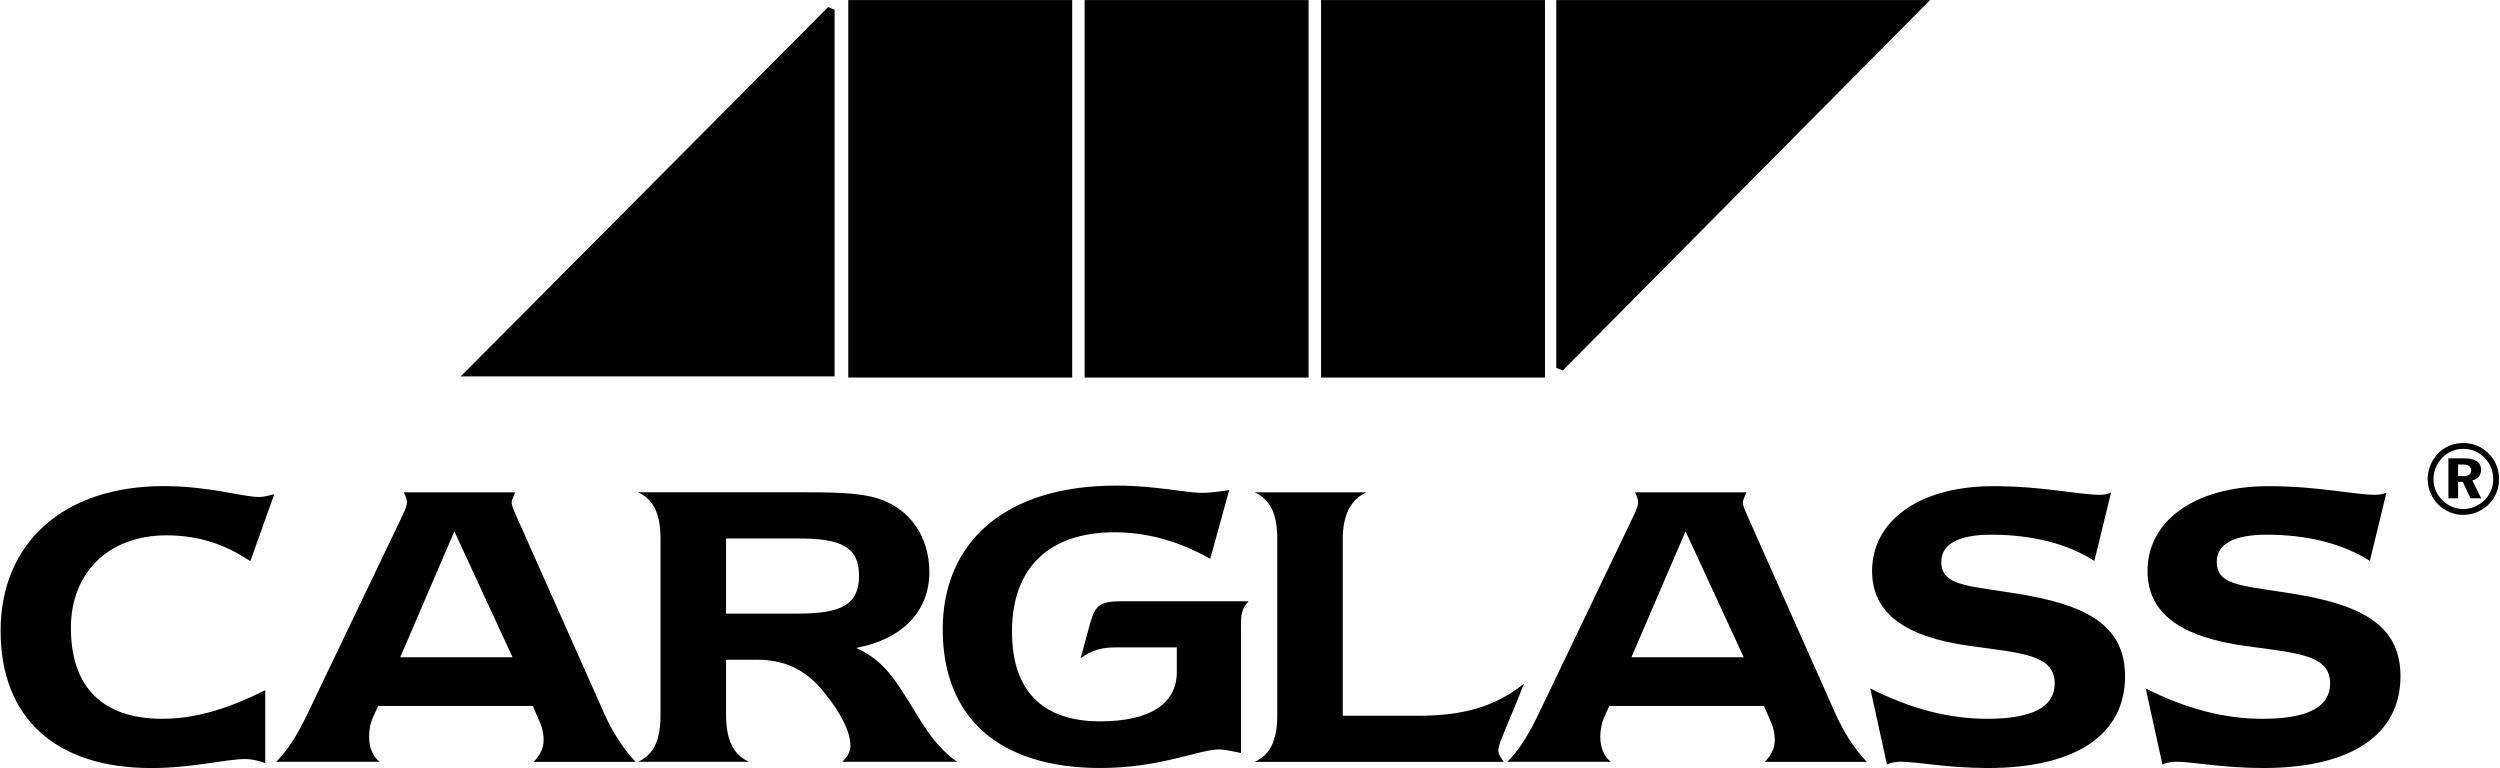 <svg width="2428" height="746" viewBox="0 0 2428 746" fill="none" xmlns="http://www.w3.org/2000/svg">
<path fill-rule="evenodd" clip-rule="evenodd" d="M456.292 361.864L806.904 9.45V361.864H456.292ZM827.5 3.704H1037.66V362.979H827.5V3.704Z" fill="black" stroke="black" stroke-width="7.328" stroke-miterlimit="2.613"/>
<path fill-rule="evenodd" clip-rule="evenodd" d="M1057.06 3.704H1267.23V362.979H1057.06V3.704ZM1286.66 3.704H1496.86V362.979H1286.66V3.704ZM1865.72 3.704L1515.12 357.234V3.704H1865.72Z" fill="black" stroke="black" stroke-width="7.328" stroke-miterlimit="2.613"/>
<path fill-rule="evenodd" clip-rule="evenodd" d="M238.322 737.184C219.062 737.184 187.533 745.925 146.795 745.925C53.97 745.925 0.587 697.211 0.587 612.752C0.587 527.411 61.428 472.107 159.051 472.107C203.706 472.107 234.821 482.665 251.876 482.665C256.299 482.665 260.643 481.342 266.337 480.006L243.121 545.036C217.726 527.89 191.489 519.927 161.671 519.927C104.332 519.927 68.847 557.345 68.847 609.652C68.847 667.302 99.507 698.08 157.728 698.08C190.581 698.08 222.11 687.976 257.596 670.337V741.061C250.125 738.506 243.99 737.184 238.322 737.184ZM388.694 638.315L441.273 516.036L497.77 638.315H388.694ZM586.677 692.632L500.83 499.759C498.211 494.065 496.901 490.109 496.901 487.931C496.901 485.726 498.639 482.613 500.403 478.125H392.235C394.414 483.015 395.283 485.726 395.283 487.503C395.283 490.11 393.986 494.467 391.314 499.759L298.93 692.632C290.137 710.764 281.382 726.626 268.244 739.881H368.526C361.976 734.136 358.474 726.198 358.474 715.563C358.474 709 359.784 702.36 361.522 698.365L367.203 685.603H517.471L524.902 702.801C526.212 705.887 527.95 712.048 527.95 718.715C527.95 726.639 524.902 732.878 518.327 739.894H617.312C605.069 727.054 595.017 711.205 586.677 692.632ZM705.156 595.917V522.962H774.972C816.709 522.962 834.296 530.886 834.296 559.186C834.296 587.461 816.709 595.917 774.972 595.917H705.156ZM705.156 694.254V640.727H735.466C761.821 640.727 782.456 650.377 799.563 671.375C817.565 693.333 825.918 711.296 825.918 724.473C825.918 730.154 823.298 734.603 818.032 739.881H929.715C905.189 723.163 893.386 697.729 877.2 672.724C865.346 654.333 853.971 639.443 831.663 629.275C877.615 620.482 902.569 592.778 902.569 555.685C902.569 520.757 883.309 493.923 853.102 484.273C833.842 478.087 807.06 478.086 773.209 478.086H619.582C634.899 485.103 641.475 499.188 641.475 522.949V694.241C641.475 718.351 635.353 732.852 619.582 739.868H727.555C712.173 733.267 705.156 718.364 705.156 694.254Z" fill="black"/>
<path fill-rule="evenodd" clip-rule="evenodd" d="M1184.17 727.845C1164.39 727.845 1127.09 745.886 1068.79 745.886C969.285 745.886 915.565 696.185 915.565 611.169C915.565 527.903 974.525 471.614 1084.13 471.614C1122.7 471.614 1150.76 478.657 1167.9 478.657C1173.2 478.657 1181.95 477.749 1193.8 475.998L1175.36 542.766C1145.52 525.646 1113.94 516.956 1082.38 516.956C1018.79 516.956 982.839 551.534 982.839 613.373C982.839 670.622 1012.2 700.569 1068.36 700.569C1117 700.569 1142.92 683.397 1142.92 652.568V628.756H1083.26C1070.55 628.756 1060.88 630.986 1049.49 639.365L1058.7 605.475C1063.95 586.98 1068.8 583.919 1090.68 583.919H1212.71C1205.23 591.416 1205.23 598.458 1205.23 608.562V731.346C1195.14 729.155 1188.09 727.845 1184.17 727.845ZM1218.55 478.125H1327.26C1311.99 484.843 1304.09 500.186 1304.09 523.091V695.122H1378.11C1419.65 695.122 1452.07 686.756 1480.11 663.891C1465.63 701.257 1455.13 721.982 1455.13 728.532C1455.13 732.034 1457.34 735.549 1460.37 739.932H1218.55C1233.87 732.942 1240.46 718.455 1240.46 695.122V523.091C1240.46 499.33 1233.87 485.271 1218.55 478.125ZM1584.43 638.314L1637.02 516.035L1693.5 638.314H1584.43ZM1782.37 692.632L1696.55 499.758C1693.95 494.065 1692.62 490.109 1692.62 487.93C1692.62 485.725 1694.37 482.612 1696.12 478.125H1587.98C1590.16 483.014 1590.99 485.725 1590.99 487.502C1590.99 490.109 1589.72 494.467 1587.09 499.758L1494.63 692.632C1485.86 710.763 1477.14 726.626 1463.95 739.881H1564.29C1557.7 734.135 1554.21 726.198 1554.21 715.562C1554.21 709 1555.56 702.359 1557.27 698.364L1562.96 685.602H1713.18L1720.6 702.8C1721.95 705.887 1723.66 712.047 1723.66 718.714C1723.66 726.638 1720.6 732.877 1714.06 739.894H1813.03C1800.82 727.054 1790.73 711.204 1782.37 692.632ZM1929.93 698.105C1973.65 698.105 1995.52 686.653 1995.52 663.826C1995.52 636.161 1964.95 634.41 1913.37 627.368C1849.61 618.574 1818.17 595.294 1818.17 554.413C1818.17 507.372 1861.84 472.159 1936.09 472.159C1983.72 472.159 2019.15 480.563 2039.24 480.563C2042.78 480.563 2046.31 480.135 2050.26 478.384L2034.05 544.75C2008.67 528.512 1974.55 519.291 1933.91 519.291C1902.02 519.291 1885.4 528.512 1885.4 545.606C1885.4 571.092 1915.57 568.485 1970.62 578.589C2032.73 590.041 2063.84 611.545 2063.84 656.783C2063.84 712.994 2016.98 745.899 1930.42 745.899C1891.09 745.899 1861.85 739.764 1845.67 739.764C1841.33 739.764 1836.92 740.62 1832.57 742.371L1816.43 668.651C1855.73 688.43 1892.81 698.105 1929.93 698.105ZM2197.43 698.105C2241.15 698.105 2263.02 686.653 2263.02 663.826C2263.02 636.161 2232.45 634.41 2180.87 627.368C2117.11 618.574 2085.67 595.294 2085.67 554.413C2085.67 507.372 2129.34 472.159 2203.59 472.159C2251.24 472.159 2286.65 480.563 2306.79 480.563C2310.29 480.563 2313.81 480.135 2317.74 478.384L2301.6 544.75C2276.2 528.512 2242.05 519.291 2201.41 519.291C2169.52 519.291 2152.91 528.512 2152.91 545.606C2152.91 571.092 2183.02 568.485 2238.12 578.589C2300.26 590.041 2331.34 611.545 2331.34 656.783C2331.34 712.994 2284.48 745.899 2197.92 745.899C2158.59 745.899 2129.35 739.764 2113.22 739.764C2108.86 739.764 2104.48 740.62 2100.12 742.371L2083.93 668.651C2123.23 688.43 2160.31 698.105 2197.43 698.105ZM2392.41 435.96C2400.43 435.96 2407.58 438.943 2413.16 444.754C2418.63 450.331 2421.39 457.399 2421.39 465.752C2421.39 473.274 2418.33 480.55 2412.91 485.79C2407.22 491.315 2399.92 494.376 2392.29 494.376C2384.66 494.376 2377.27 491.185 2371.72 485.531C2369.06 482.856 2366.96 479.682 2365.53 476.192C2364.11 472.702 2363.38 468.964 2363.41 465.194C2363.41 457.49 2366.6 449.942 2372.22 444.274C2374.84 441.58 2377.98 439.451 2381.45 438.021C2384.92 436.591 2388.65 435.889 2392.41 435.96ZM2392.28 430.266C2379.73 430.266 2368.94 436.479 2362.77 447.088C2359.37 452.963 2357.75 459.02 2357.75 465.298C2357.75 474.286 2361.17 482.95 2367.61 489.564C2370.8 492.879 2374.64 495.516 2378.87 497.319C2383.11 499.121 2387.67 500.052 2392.28 500.057C2401.32 500.057 2410.14 496.542 2416.92 489.953C2423.48 483.52 2427.05 474.908 2427.05 465.311C2427.05 455.959 2423.65 447.27 2417.27 440.72C2414.03 437.371 2410.15 434.717 2405.85 432.919C2401.55 431.122 2396.93 430.219 2392.28 430.266ZM2377.89 445.143V483.896H2387.3V468.086H2391.9L2399.34 483.896H2409.73L2401.15 466.621C2406.41 465.298 2409.58 461.433 2409.58 456.336C2409.58 448.878 2404.08 445.143 2393.07 445.143H2377.89L2387.3 451.122H2391.42C2397.1 451.122 2399.9 452.847 2399.9 456.893C2399.9 460.797 2397.3 462.444 2391.9 462.444H2387.3V451.122L2377.89 445.143Z" fill="black"/>
</svg>
